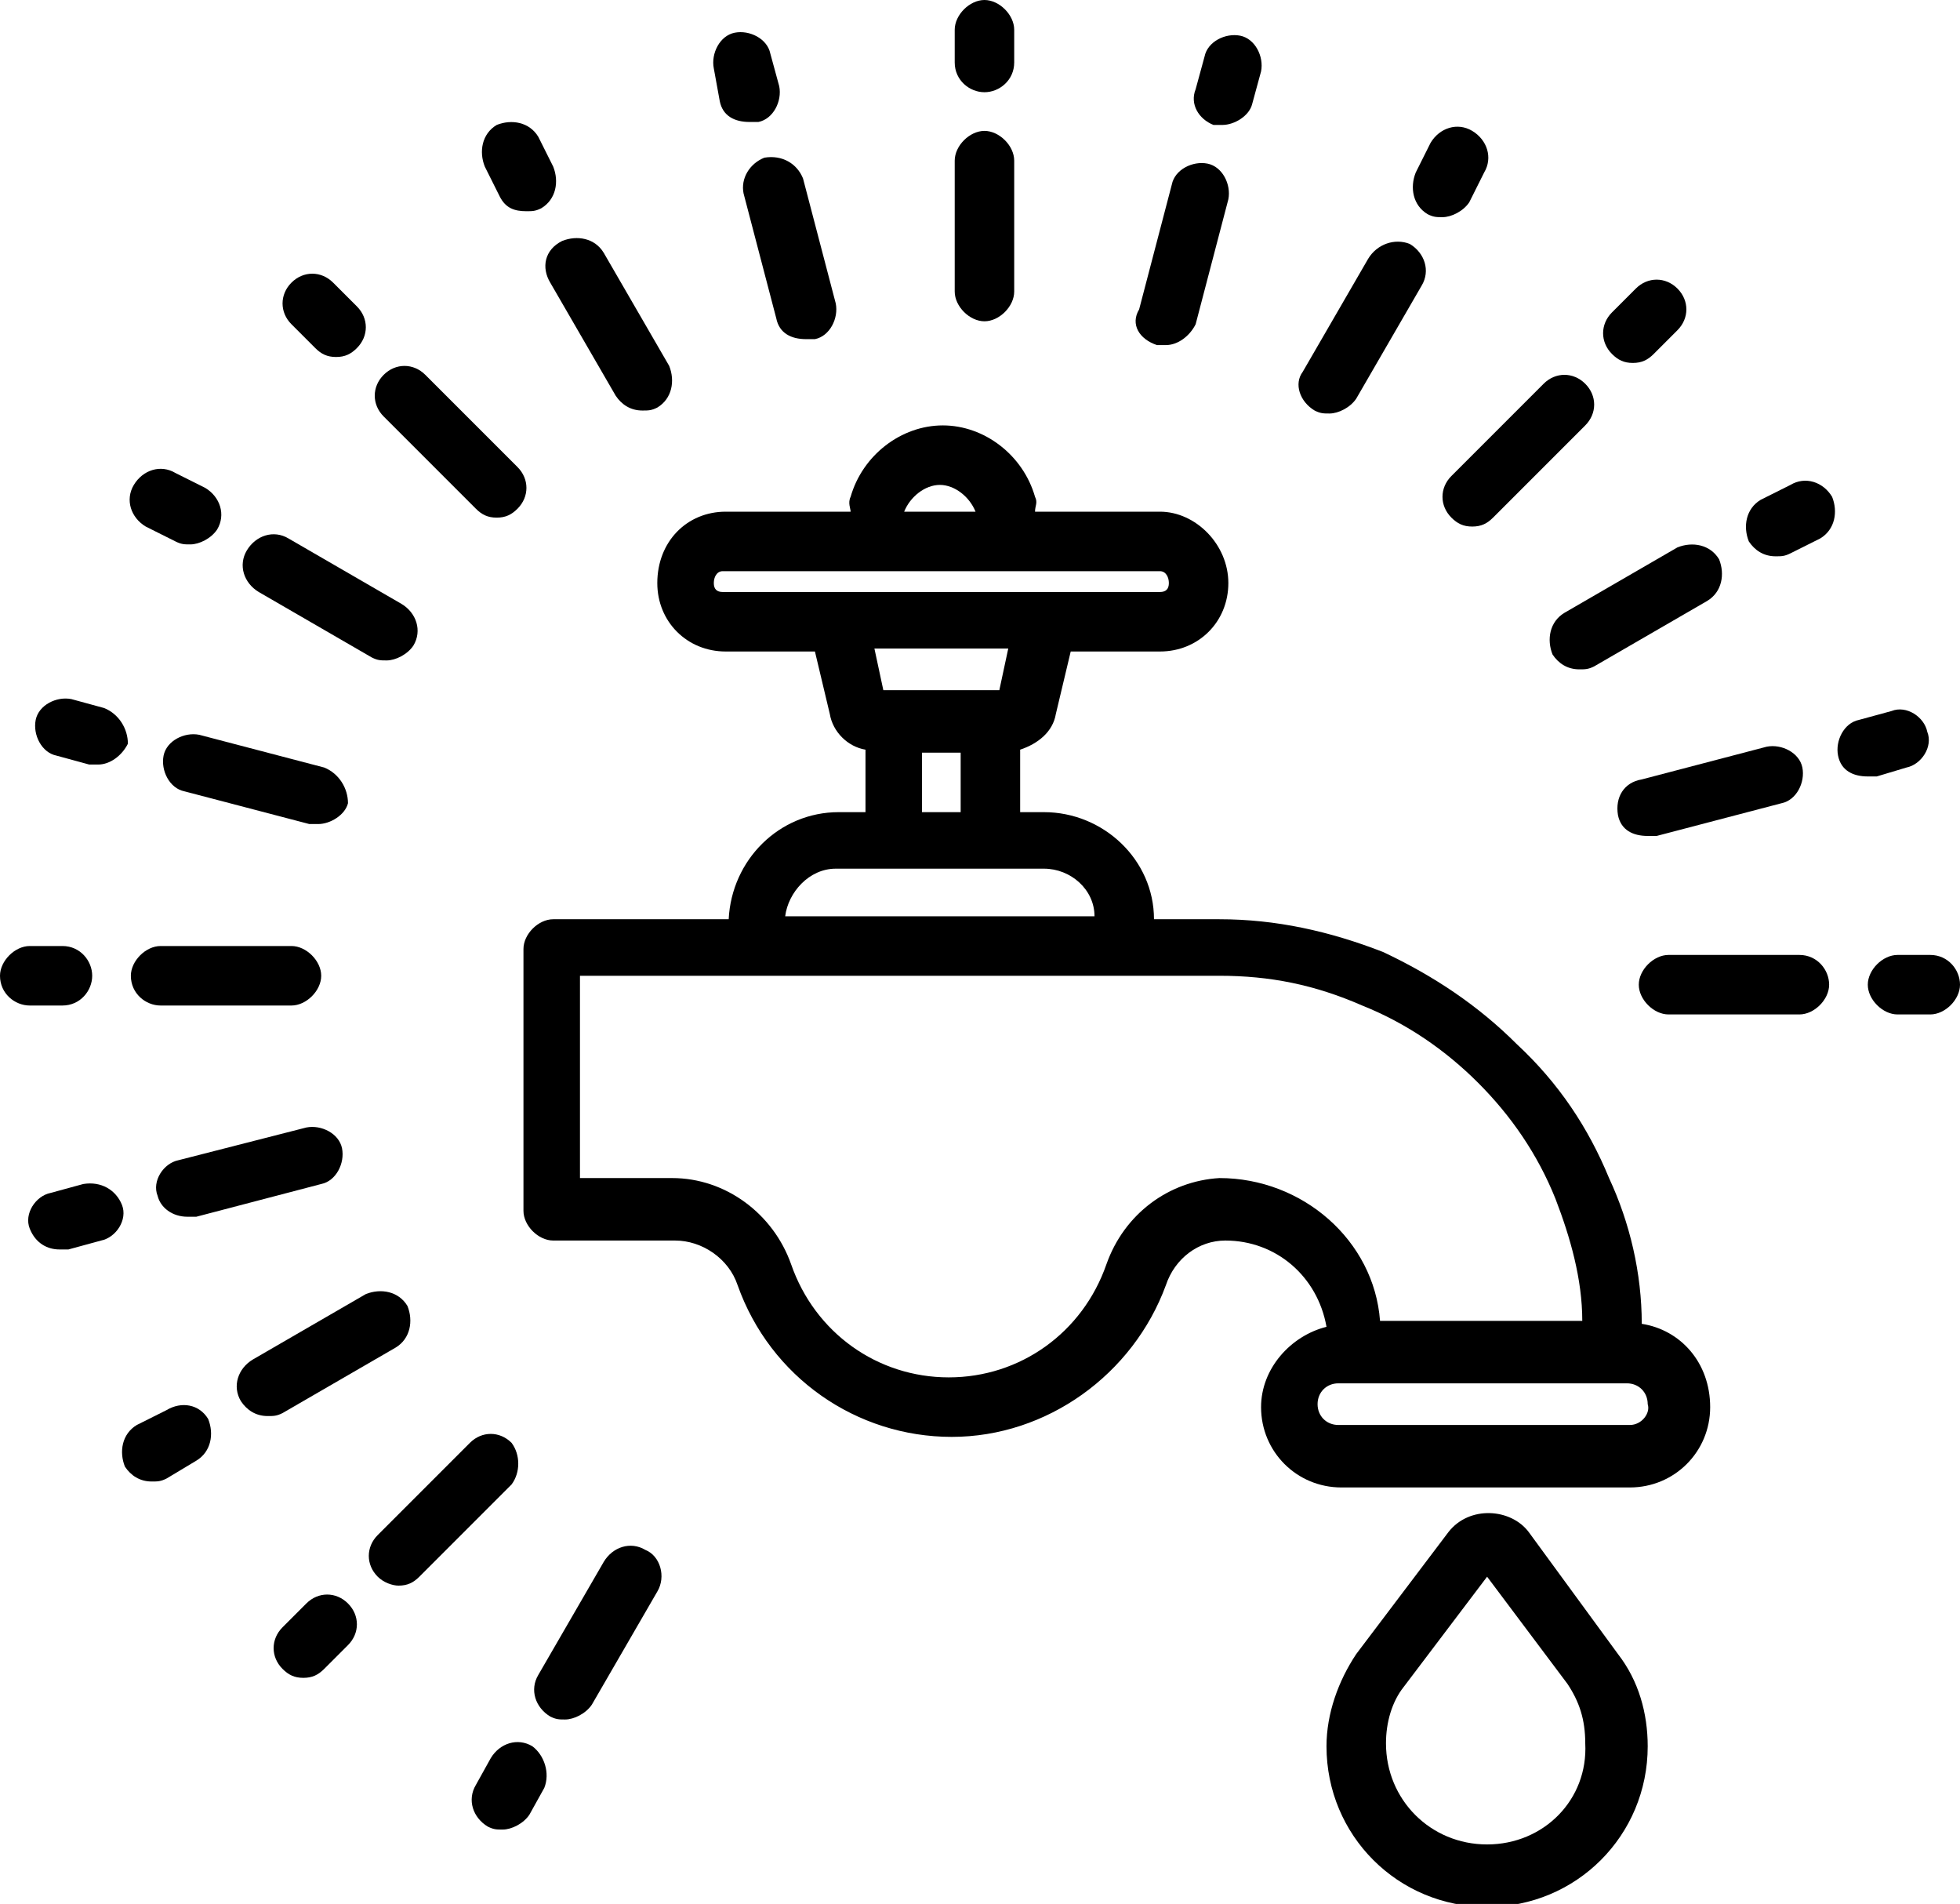<?xml version="1.0" encoding="utf-8"?>
<!-- Generator: Adobe Illustrator 27.1.0, SVG Export Plug-In . SVG Version: 6.00 Build 0)  -->
<svg version="1.1" id="b" xmlns="http://www.w3.org/2000/svg" xmlns:xlink="http://www.w3.org/1999/xlink" x="0px" y="0px"
	 viewBox="0 0 65.9 64" style="enable-background:new 0 0 65.9 64;" fill="currentColor" xml:space="preserve">
<g>
	<path d="M60.5,32.1h-4.4c-0.5,0-1,0.5-1,1s0.5,1,1,1h4.4c0.5,0,1-0.5,1-1S61.1,32.1,60.5,32.1z"/>
	<path d="M64.9,32.1h-1.1c-0.5,0-1,0.5-1,1s0.5,1,1,1h1.1c0.5,0,1-0.5,1-1S65.5,32.1,64.9,32.1z"/>
	<path d="M54.4,27.4c0.1,0.5,0.5,0.7,1,0.7c0.1,0,0.2,0,0.3,0l4.2-1.1c0.5-0.1,0.8-0.7,0.7-1.2s-0.7-0.8-1.2-0.7l-4.2,1.1
		C54.6,26.3,54.3,26.8,54.4,27.4z"/>
	<path d="M64.1,25.8c0.5-0.1,0.9-0.7,0.7-1.2c-0.1-0.5-0.7-0.9-1.2-0.7l-1.1,0.3c-0.5,0.1-0.8,0.7-0.7,1.2s0.5,0.7,1,0.7
		c0.1,0,0.2,0,0.3,0L64.1,25.8z"/>
	<path d="M52.6,20.6c-0.5,0.3-0.6,0.9-0.4,1.4c0.2,0.3,0.5,0.5,0.9,0.5c0.2,0,0.3,0,0.5-0.1l3.8-2.2c0.5-0.3,0.6-0.9,0.4-1.4
		c-0.3-0.5-0.9-0.6-1.4-0.4L52.6,20.6z"/>
	<path d="M60.2,16.3l-1,0.5c-0.5,0.3-0.6,0.9-0.4,1.4c0.2,0.3,0.5,0.5,0.9,0.5c0.2,0,0.3,0,0.5-0.1l1-0.5c0.5-0.3,0.6-0.9,0.4-1.4
		C61.3,16.2,60.7,16,60.2,16.3z"/>
	<path d="M48.8,17.4L48.8,17.4c0.2,0.2,0.4,0.3,0.7,0.3s0.5-0.1,0.7-0.3l3.1-3.1c0.4-0.4,0.4-1,0-1.4s-1-0.4-1.4,0L48.8,16
		C48.4,16.4,48.4,17,48.8,17.4z"/>
	<path d="M54.9,12.2L54.9,12.2L54.9,12.2z"/>
	<path d="M54.9,12.2c0.3,0,0.5-0.1,0.7-0.3l0.8-0.8c0.4-0.4,0.4-1,0-1.4s-1-0.4-1.4,0l-0.8,0.8c-0.4,0.4-0.4,1,0,1.4
		C54.4,12.1,54.6,12.2,54.9,12.2z"/>
	<path d="M44.2,13.8c0.2,0.1,0.3,0.1,0.5,0.1c0.3,0,0.7-0.2,0.9-0.5l2.2-3.8c0.3-0.5,0.1-1.1-0.4-1.4c-0.5-0.2-1.1,0-1.4,0.5
		l-2.2,3.8C43.5,12.9,43.7,13.5,44.2,13.8z"/>
	<path d="M48,7.2c0.2,0.1,0.3,0.1,0.5,0.1c0.3,0,0.7-0.2,0.9-0.5l0.5-1c0.3-0.5,0.1-1.1-0.4-1.4s-1.1-0.1-1.4,0.4l-0.5,1
		C47.4,6.3,47.5,6.9,48,7.2z"/>
	<path d="M38.9,11.6c0.1,0,0.2,0,0.3,0c0.4,0,0.8-0.3,1-0.7l1.1-4.2c0.1-0.5-0.2-1.1-0.7-1.2s-1.1,0.2-1.2,0.7l-1.1,4.2
		C38,10.9,38.3,11.4,38.9,11.6z"/>
	<path d="M40.8,4.2c0.1,0,0.2,0,0.3,0c0.4,0,0.9-0.3,1-0.7l0.3-1.1c0.1-0.5-0.2-1.1-0.7-1.2s-1.1,0.2-1.2,0.7L40.2,3
		C40,3.5,40.3,4,40.8,4.2z"/>
	<path d="M33.1,10.8c0.5,0,1-0.5,1-1V5.4c0-0.5-0.5-1-1-1s-1,0.5-1,1v4.4C32.1,10.3,32.6,10.8,33.1,10.8z"/>
	<path d="M33.1,3.1c0.5,0,1-0.4,1-1V1c0-0.5-0.5-1-1-1s-1,0.5-1,1v1.1C32.1,2.7,32.6,3.1,33.1,3.1z"/>
	<path d="M25.7,5.3C25.2,5.5,24.9,6,25,6.5l1.1,4.2c0.1,0.5,0.5,0.7,1,0.7c0.1,0,0.2,0,0.3,0c0.5-0.1,0.8-0.7,0.7-1.2L27,6
		C26.8,5.5,26.3,5.2,25.7,5.3L25.7,5.3z"/>
	<path d="M24.2,3.4L24.2,3.4c0.1,0.5,0.5,0.7,1,0.7c0.1,0,0.2,0,0.3,0C26,4,26.3,3.4,26.2,2.9l-0.3-1.1c-0.1-0.5-0.7-0.8-1.2-0.7
		S23.9,1.8,24,2.3L24.2,3.4z"/>
	<path d="M18.5,9.5l2.2,3.8c0.2,0.3,0.5,0.5,0.9,0.5c0.2,0,0.3,0,0.5-0.1c0.5-0.3,0.6-0.9,0.4-1.4l-2.2-3.8C20,8,19.4,7.9,18.9,8.1
		C18.3,8.4,18.2,9,18.5,9.5z"/>
	<path d="M16.8,6.6C17,7,17.3,7.1,17.7,7.1c0.2,0,0.3,0,0.5-0.1c0.5-0.3,0.6-0.9,0.4-1.4l-0.5-1c-0.3-0.5-0.9-0.6-1.4-0.4
		c-0.5,0.3-0.6,0.9-0.4,1.4L16.8,6.6z"/>
	<path d="M16,17.1L16,17.1c0.2,0.2,0.4,0.3,0.7,0.3s0.5-0.1,0.7-0.3c0.4-0.4,0.4-1,0-1.4l-3.1-3.1c-0.4-0.4-1-0.4-1.4,0
		s-0.4,1,0,1.4L16,17.1z"/>
	<path d="M10.6,11.7L10.6,11.7c0.2,0.2,0.4,0.3,0.7,0.3s0.5-0.1,0.7-0.3c0.4-0.4,0.4-1,0-1.4l-0.8-0.8c-0.4-0.4-1-0.4-1.4,0
		s-0.4,1,0,1.4L10.6,11.7z"/>
	<path d="M8.7,19.9l3.8,2.2c0.2,0.1,0.3,0.1,0.5,0.1c0.3,0,0.7-0.2,0.9-0.5c0.3-0.5,0.1-1.1-0.4-1.4l-3.8-2.2
		c-0.5-0.3-1.1-0.1-1.4,0.4C8,19,8.2,19.6,8.7,19.9z"/>
	<path d="M4.9,17.7l1,0.5c0.2,0.1,0.3,0.1,0.5,0.1c0.3,0,0.7-0.2,0.9-0.5c0.3-0.5,0.1-1.1-0.4-1.4l-1-0.5c-0.5-0.3-1.1-0.1-1.4,0.4
		S4.4,17.4,4.9,17.7z"/>
	<path d="M10.9,25.8L10.9,25.8l-4.2-1.1c-0.5-0.1-1.1,0.2-1.2,0.7s0.2,1.1,0.7,1.2l4.2,1.1c0.1,0,0.2,0,0.3,0c0.4,0,0.9-0.3,1-0.7
		C11.7,26.5,11.4,26,10.9,25.8z"/>
	<path d="M3.5,23.8L3.5,23.8l-1.1-0.3c-0.5-0.1-1.1,0.2-1.2,0.7s0.2,1.1,0.7,1.2L3,25.7c0.1,0,0.2,0,0.3,0c0.4,0,0.8-0.3,1-0.7
		C4.3,24.5,4,24,3.5,23.8z"/>
	<path d="M10.8,32.8c0-0.5-0.5-1-1-1H5.4c-0.5,0-1,0.5-1,1c0,0.6,0.5,1,1,1h4.4C10.3,33.8,10.8,33.3,10.8,32.8z"/>
	<path d="M3.1,32.8c0-0.5-0.4-1-1-1H1c-0.5,0-1,0.5-1,1c0,0.6,0.5,1,1,1h1.1C2.7,33.8,3.1,33.3,3.1,32.8z"/>
	<path d="M6.3,40.9L6.3,40.9L6.3,40.9z"/>
	<path d="M10.8,39.8c0.5-0.1,0.8-0.7,0.7-1.2s-0.7-0.8-1.2-0.7L6,39c-0.5,0.1-0.9,0.7-0.7,1.2c0.1,0.4,0.5,0.7,1,0.7
		c0.1,0,0.2,0,0.3,0L10.8,39.8z"/>
	<path d="M2.8,39.8L2.8,39.8l-1.1,0.3c-0.5,0.1-0.9,0.7-0.7,1.2S1.6,42,2,42c0.1,0,0.2,0,0.3,0l1.1-0.3c0.5-0.1,0.9-0.7,0.7-1.2
		C3.9,40,3.4,39.7,2.8,39.8z"/>
	<path d="M13.3,45.3c0.5-0.3,0.6-0.9,0.4-1.4c-0.3-0.5-0.9-0.6-1.4-0.4l-3.8,2.2C8,46,7.8,46.6,8.1,47.1c0.2,0.3,0.5,0.5,0.9,0.5
		c0.2,0,0.3,0,0.5-0.1L13.3,45.3z"/>
	<path d="M5.6,47.4l-1,0.5c-0.5,0.3-0.6,0.9-0.4,1.4c0.2,0.3,0.5,0.5,0.9,0.5c0.2,0,0.3,0,0.5-0.1l1-0.6c0.5-0.3,0.6-0.9,0.4-1.4
		C6.7,47.2,6.1,47.1,5.6,47.4z"/>
	<path d="M17.2,48.5L17.2,48.5c-0.4-0.4-1-0.4-1.4,0l-3.1,3.1c-0.4,0.4-0.4,1,0,1.4c0.2,0.2,0.5,0.3,0.7,0.3c0.3,0,0.5-0.1,0.7-0.3
		l3.1-3.1C17.5,49.5,17.5,48.9,17.2,48.5z"/>
	<path d="M10.3,53.9L10.3,53.9l-0.8,0.8c-0.4,0.4-0.4,1,0,1.4c0.2,0.2,0.4,0.3,0.7,0.3s0.5-0.1,0.7-0.3l0.8-0.8c0.4-0.4,0.4-1,0-1.4
		S10.7,53.5,10.3,53.9z"/>
	<path d="M21.7,52.1c-0.5-0.3-1.1-0.1-1.4,0.4l-2.2,3.8c-0.3,0.5-0.1,1.1,0.4,1.4c0.2,0.1,0.3,0.1,0.5,0.1c0.3,0,0.7-0.2,0.9-0.5
		l2.2-3.8C22.4,53,22.2,52.3,21.7,52.1z"/>
	<path d="M17.9,58.7c-0.5-0.3-1.1-0.1-1.4,0.4L16,60c-0.3,0.5-0.1,1.1,0.4,1.4c0.2,0.1,0.3,0.1,0.5,0.1c0.3,0,0.7-0.2,0.9-0.5
		l0.5-0.9C18.5,59.6,18.3,59,17.9,58.7z"/>
	<path d="M55.2,44.5L55.2,44.5c0-1.7-0.4-3.4-1.1-4.9c-0.7-1.7-1.7-3.2-3.1-4.5c-1.3-1.3-2.8-2.3-4.5-3.1c-1.8-0.7-3.6-1.1-5.5-1.1
		h-2.2c0-2-1.7-3.6-3.7-3.6h-0.8v-2.1c0.6-0.2,1.1-0.6,1.2-1.2l0.5-2.1h3c1.3,0,2.3-1,2.3-2.3s-1.1-2.4-2.3-2.4h-4.2
		c0-0.2,0.1-0.3,0-0.5c-0.4-1.4-1.7-2.4-3.1-2.4s-2.7,1-3.1,2.4c-0.1,0.2,0,0.4,0,0.5h-4.2c-1.3,0-2.3,1-2.3,2.4
		c0,1.3,1,2.3,2.3,2.3h3l0.5,2.1c0.1,0.6,0.6,1.1,1.2,1.2v2.1h-0.9c-2,0-3.6,1.6-3.7,3.6h-5.9c-0.5,0-1,0.5-1,1v8.8c0,0.5,0.5,1,1,1
		h4.1c0.9,0,1.8,0.6,2.1,1.5c1.1,3.1,4,5.1,7.2,5.1s6.1-2.1,7.2-5.1c0.3-0.9,1.1-1.5,2-1.5c1.7,0,3.1,1.2,3.4,2.9
		c-1.2,0.3-2.2,1.4-2.2,2.7c0,1.5,1.2,2.7,2.7,2.7h9.7c1.5,0,2.7-1.2,2.7-2.7C57.5,45.8,56.5,44.7,55.2,44.5z M31.6,16.3
		c0.5,0,1,0.4,1.2,0.9h-2.4C30.6,16.7,31.1,16.3,31.6,16.3z M24.3,19.9c-0.2,0-0.3-0.1-0.3-0.3s0.1-0.4,0.3-0.4H39
		c0.2,0,0.3,0.2,0.3,0.4c0,0.2-0.1,0.3-0.3,0.3H24.3z M29.7,23.2l-0.3-1.4h4.5l-0.3,1.4H29.7z M32.3,25.3v2H31v-2H32.3z M28.1,29.2
		h7c0.9,0,1.7,0.7,1.7,1.6H26.4C26.5,30,27.2,29.2,28.1,29.2z M41,39.6L41,39.6c-1.7,0.1-3.2,1.2-3.8,2.9c-0.8,2.3-2.9,3.8-5.3,3.8
		s-4.5-1.5-5.3-3.8c-0.6-1.7-2.2-2.9-4-2.9h-3.1v-6.8H41c1.7,0,3.2,0.3,4.8,1c1.5,0.6,2.8,1.5,3.9,2.6s2,2.4,2.6,3.9
		c0.5,1.3,0.9,2.7,0.9,4.1h-6.8C46.2,41.7,43.8,39.6,41,39.6z M54.8,47.9H45c-0.4,0-0.7-0.3-0.7-0.7s0.3-0.7,0.7-0.7h9.7
		c0.4,0,0.7,0.3,0.7,0.7C55.5,47.5,55.2,47.9,54.8,47.9z"/>
	<path d="M51.4,51.5L51.4,51.5c-0.6-0.8-2-0.9-2.7,0l-3.1,4.1c-0.6,0.9-1,2-1,3.1c0,3,2.4,5.4,5.4,5.4s5.4-2.4,5.4-5.4
		c0-1.1-0.3-2.2-1-3.1L51.4,51.5z M50,62L50,62c-1.9,0-3.4-1.5-3.4-3.4c0-0.7,0.2-1.4,0.6-1.9L50,53l2.7,3.6c0.4,0.6,0.6,1.2,0.6,2
		C53.4,60.5,51.9,62,50,62z"/>
</g>
</svg>
